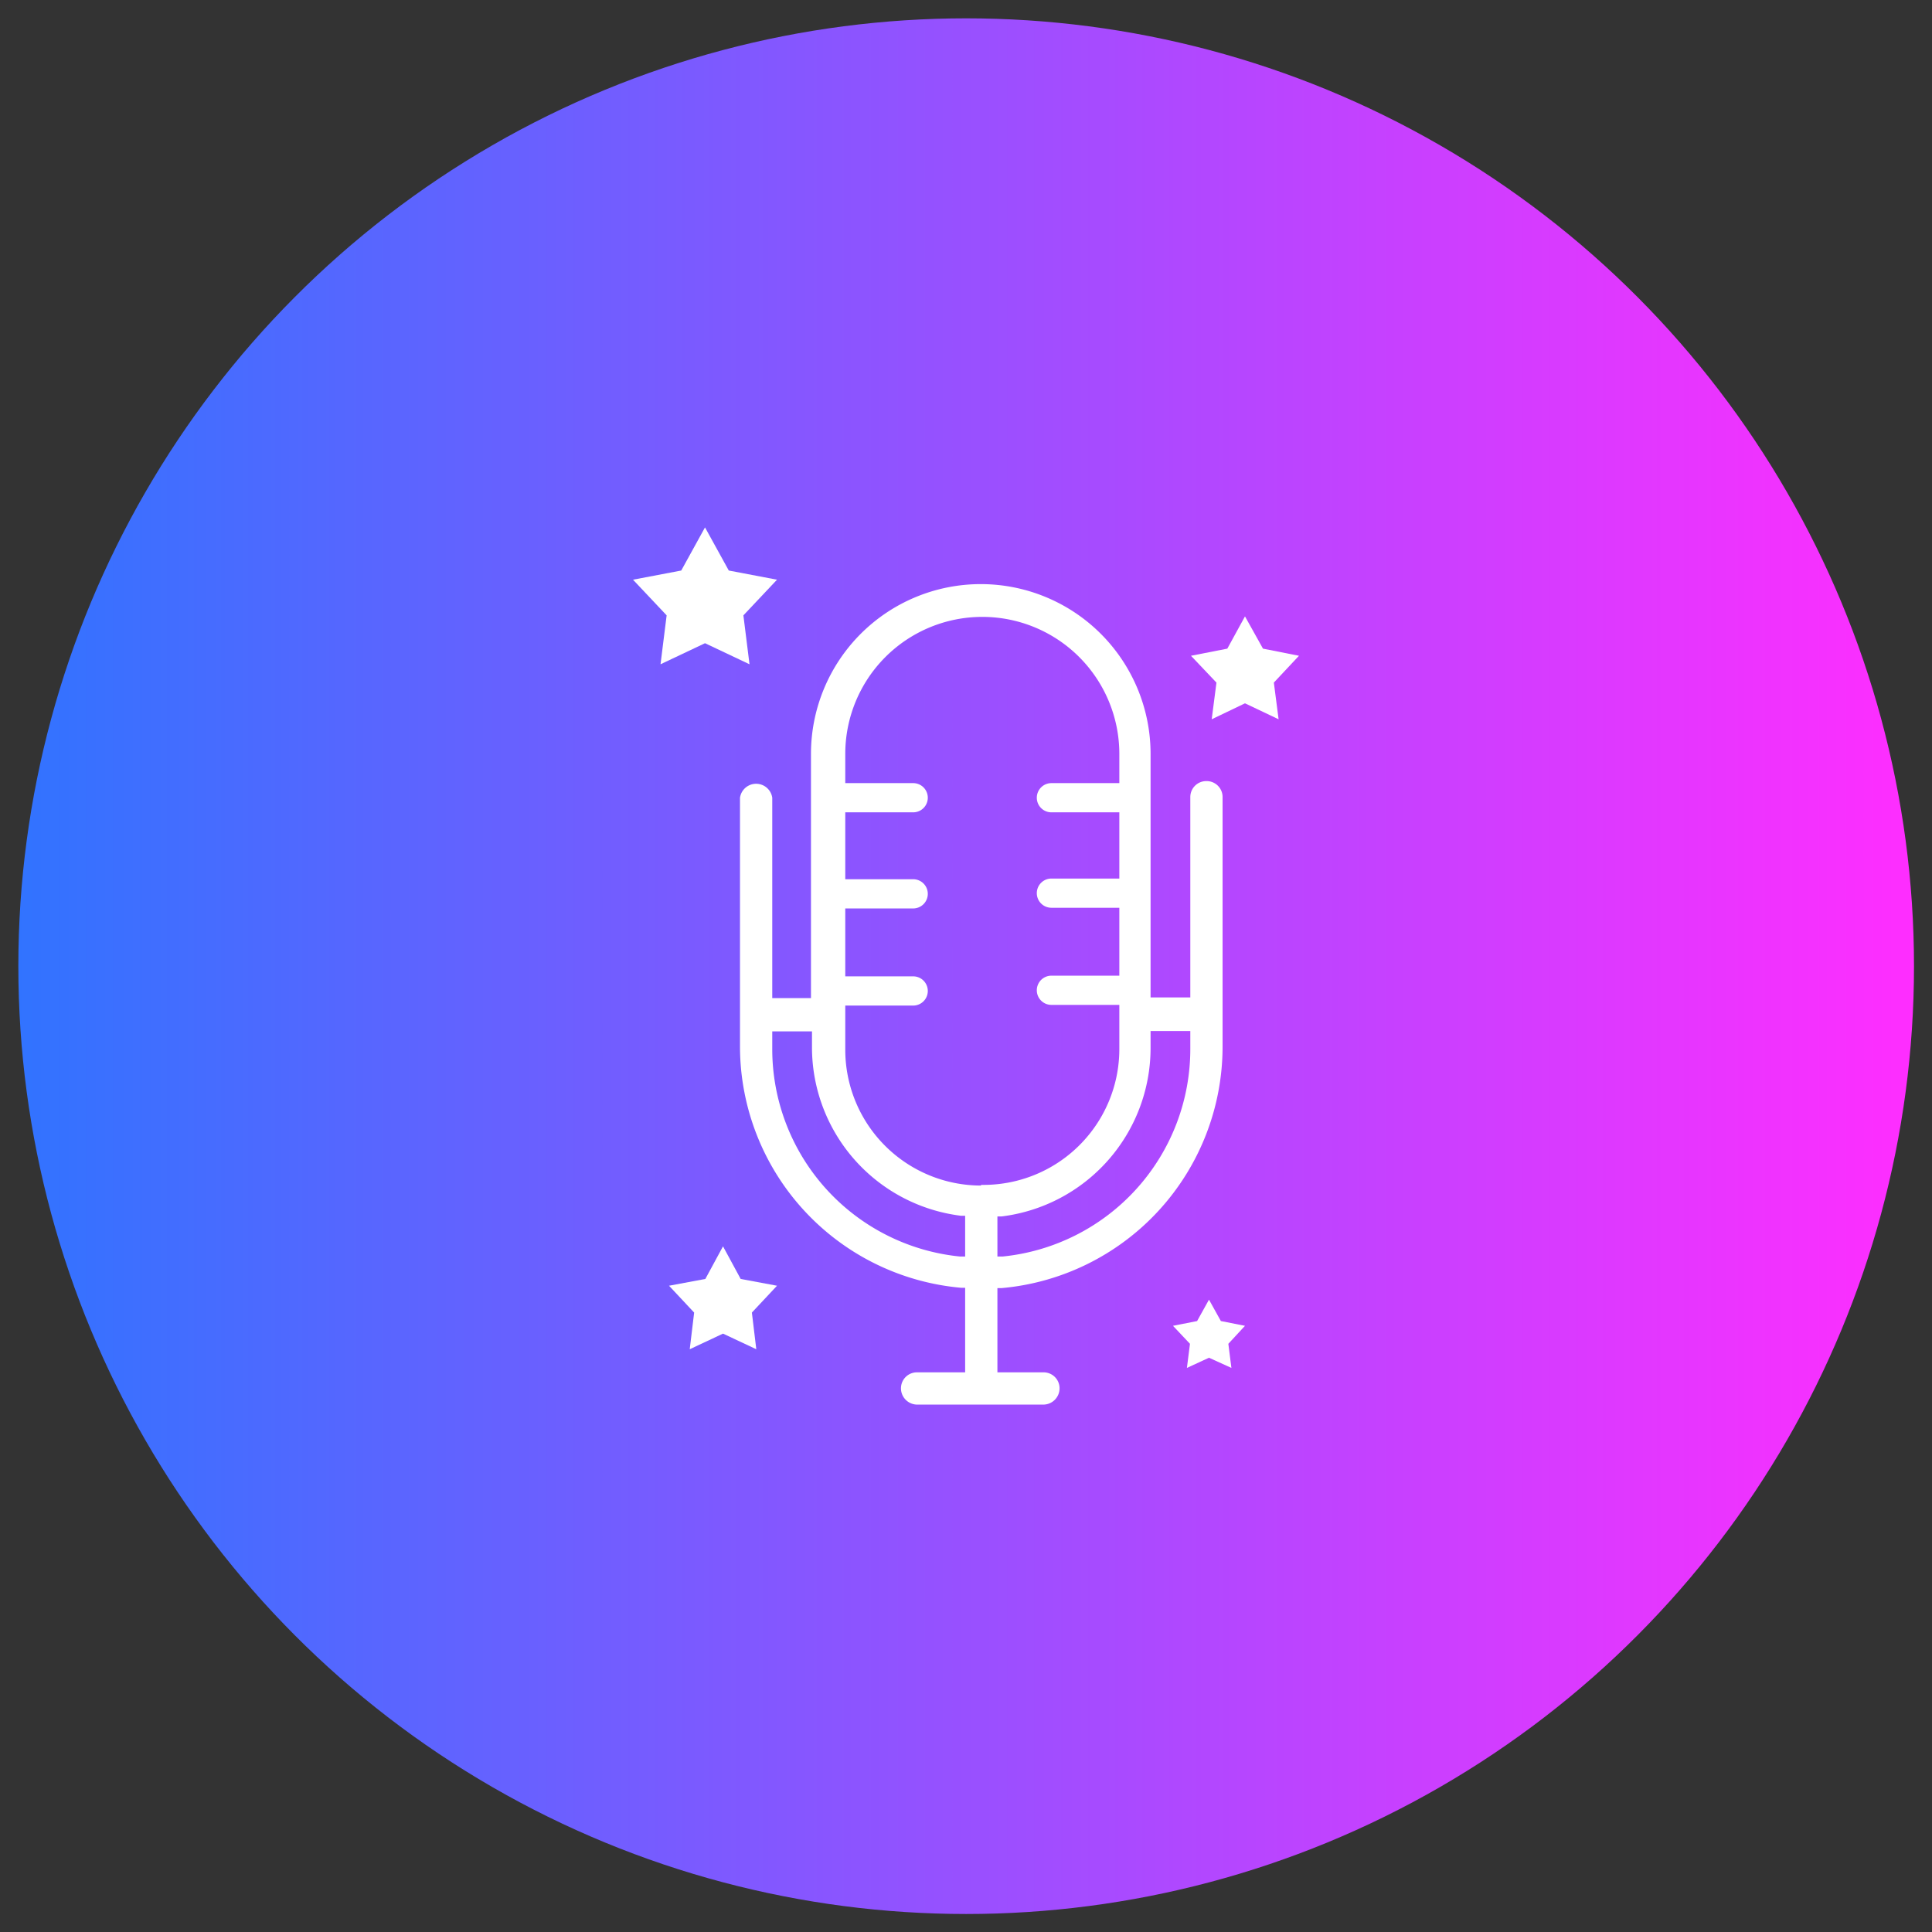 <svg id="video_comercil" data-name="video comercil" xmlns="http://www.w3.org/2000/svg" xmlns:xlink="http://www.w3.org/1999/xlink" viewBox="0 0 56.89 56.89"><rect x="0" y="0" width="56.89" height="56.89" fill="#333333" stroke="none"/><defs><style>.cls-1{fill:url(#linear-gradient);}.cls-2{fill:#fff;}</style><linearGradient id="linear-gradient" x1="0.53" y1="28.45" x2="56.36" y2="28.45" gradientUnits="userSpaceOnUse"><stop offset="0" stop-color="#3173ff"/><stop offset="1" stop-color="#ff2dff"/></linearGradient></defs><circle class="cls-1" cx="28.45" cy="28.45" r="27.91"/><path class="cls-2" d="M35.52,23a.47.47,0,0,0-.47.47v5.9H33.88V22.2a5,5,0,0,0-10,0v7.19H22.74v-5.9a.48.48,0,0,0-.95,0v7.35a7.14,7.14,0,0,0,6.51,7.08h.12v2.49H27a.47.47,0,0,0-.47.47.48.48,0,0,0,.47.48h3.73a.48.48,0,0,0,.47-.48.47.47,0,0,0-.47-.47H29.37V37.93h.12A7.14,7.14,0,0,0,36,30.84V23.49A.47.47,0,0,0,35.52,23Zm-7.1,14h-.15a6.14,6.14,0,0,1-5.53-6.13v-.5h1.17v.51A5,5,0,0,0,28.3,35.8l.12,0Zm.47-2.09a4,4,0,0,1-4-4v-1.3h2a.43.43,0,0,0,0-.86h-2v-2h2a.43.43,0,0,0,.43-.43.43.43,0,0,0-.43-.43h-2V23.92h2a.43.43,0,0,0,0-.86h-2V22.2a4,4,0,0,1,8.07,0v.86h-2a.43.43,0,1,0,0,.86h2v1.95h-2a.43.43,0,0,0-.43.43.43.43,0,0,0,.43.43h2v2h-2a.43.43,0,0,0,0,.86h2v1.3A4,4,0,0,1,28.89,34.89Zm6.16-4.05A6.14,6.14,0,0,1,29.52,37h-.15V35.82l.12,0a5,5,0,0,0,4.39-4.95v-.51h1.17Z"/><polygon class="cls-2" points="21.29 36.7 21.81 37.66 22.88 37.86 22.14 38.65 22.27 39.73 21.29 39.27 20.31 39.73 20.44 38.65 19.7 37.86 20.77 37.66 21.29 36.7"/><polygon class="cls-2" points="35.6 38.27 35.95 38.9 36.66 39.04 36.17 39.57 36.26 40.28 35.6 39.98 34.95 40.28 35.04 39.57 34.54 39.04 35.25 38.9 35.6 38.27"/><polygon class="cls-2" points="36.66 18.15 37.19 19.1 38.25 19.31 37.51 20.1 37.65 21.18 36.66 20.71 35.68 21.18 35.82 20.1 35.07 19.31 36.14 19.1 36.66 18.15"/><polygon class="cls-2" points="20.76 15.53 21.46 16.8 22.88 17.07 21.89 18.12 22.07 19.56 20.76 18.94 19.45 19.56 19.63 18.12 18.64 17.07 20.06 16.8 20.76 15.53"/></svg>